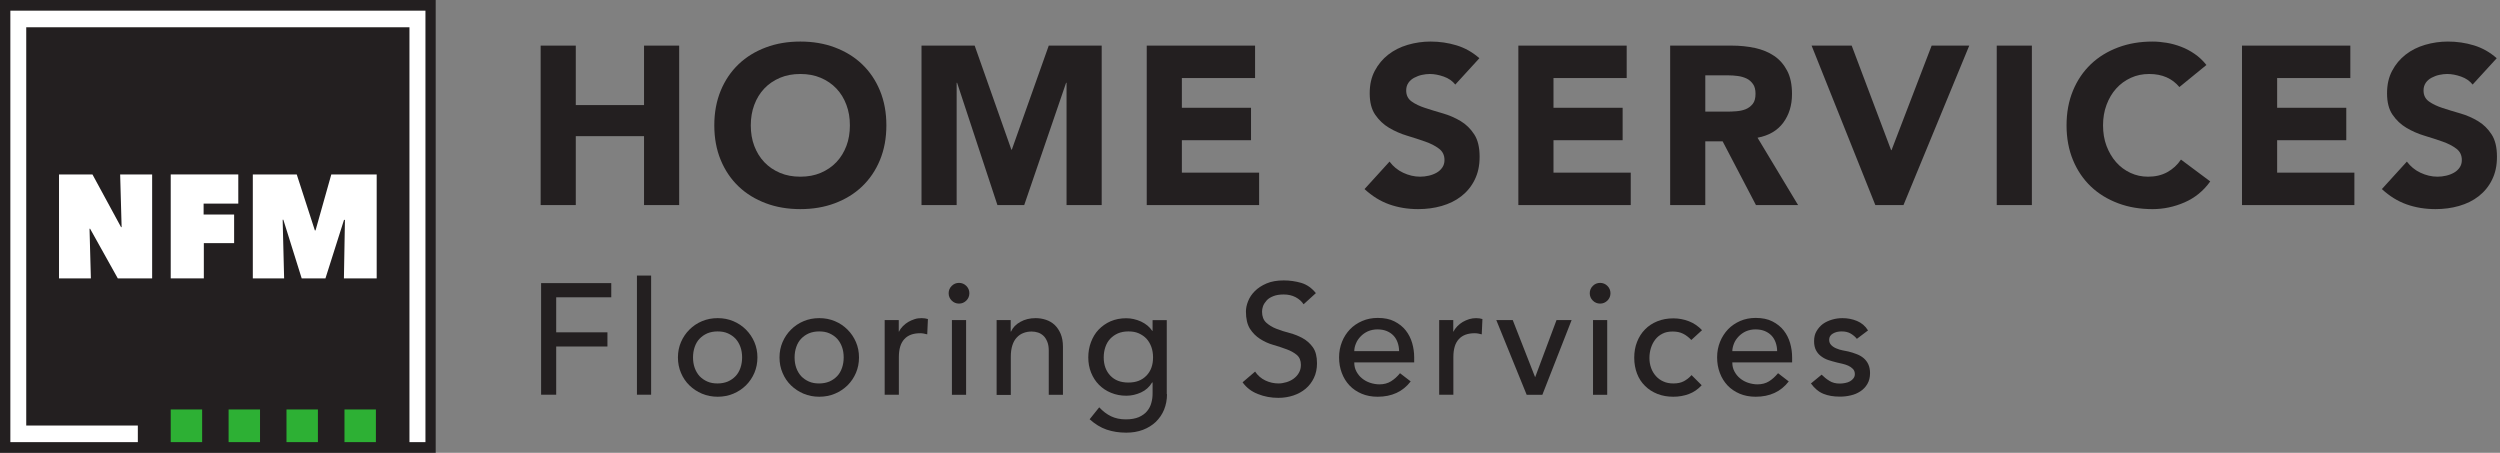<?xml version="1.0" encoding="UTF-8"?><svg id="logo_home-services_flooring-services" xmlns="http://www.w3.org/2000/svg" viewBox="0 0 222 40.21"><rect x="0" y="0" width="222" height="40.21" fill="#808080" stroke="none"/><defs><style>.cls-1{fill:#fff;}.cls-2{fill:#2db034;}.cls-3{fill:#231f20;}</style></defs><g id="logo_home-services_flooring-services-2"><rect class="cls-3" width="38.69" height="40.21"/><rect class="cls-2" x="15.16" y="36.36" width="2.79" height="2.9"/><rect class="cls-2" x="20.3" y="36.36" width="2.79" height="2.9"/><rect class="cls-2" x="25.44" y="36.36" width="2.79" height="2.9"/><rect class="cls-2" x="30.59" y="36.36" width="2.79" height="2.9"/><path class="cls-1" d="m36.36,39.26V2.42H2.33v35.37h9.91v1.47H.92V.95h36.86v38.31h-1.41Zm0,0h0s0,0,0,0Z"/><polygon class="cls-1" points="10.46 24.72 8 20.31 7.95 20.31 8.07 24.72 5.24 24.72 5.24 15.49 8.21 15.49 10.75 20.17 10.8 20.17 10.67 15.49 13.51 15.49 13.51 24.72 10.46 24.72"/><polygon class="cls-1" points="15.16 24.72 15.16 15.49 21.16 15.49 21.16 18.08 18.08 18.08 18.08 19.05 20.79 19.05 20.79 21.59 18.1 21.59 18.1 24.72 15.16 24.72"/><polygon class="cls-1" points="30.54 24.72 30.63 19.53 30.55 19.52 28.9 24.72 26.79 24.72 25.16 19.51 25.1 19.51 25.23 24.72 22.45 24.72 22.45 15.49 26.35 15.49 27.96 20.46 28.02 20.46 29.42 15.49 33.45 15.49 33.45 24.72 30.54 24.72"/><path class="cls-3" d="m48.05,25.14h6.23v1.26h-4.89v3.11h4.55v1.26h-4.55v4.28h-1.34v-9.91Z"/><path class="cls-3" d="m56.56,24.47h1.26v10.58h-1.26v-10.58Z"/><path class="cls-3" d="m60.2,31.74c0-.48.09-.94.27-1.36.18-.42.43-.79.75-1.11s.69-.57,1.12-.75c.43-.18.89-.27,1.39-.27s.96.09,1.39.27c.43.18.8.43,1.12.75.32.32.57.69.75,1.11.18.42.27.87.27,1.36s-.09.94-.27,1.37c-.18.42-.43.79-.75,1.11-.32.31-.69.56-1.12.74-.43.18-.89.27-1.39.27s-.96-.09-1.39-.27c-.43-.18-.8-.43-1.12-.74s-.57-.68-.75-1.11c-.18-.42-.27-.88-.27-1.37Zm1.34,0c0,.34.05.65.15.93.1.28.25.53.43.73.19.2.42.36.69.48.27.12.57.17.91.17s.64-.06.91-.17c.27-.12.5-.28.69-.48.19-.2.33-.44.43-.73.1-.29.15-.6.15-.93s-.05-.65-.15-.93c-.1-.28-.25-.53-.43-.73-.19-.2-.42-.36-.69-.48-.27-.12-.57-.17-.91-.17s-.64.06-.91.17c-.27.12-.5.28-.69.48-.19.2-.33.44-.43.73-.1.29-.15.59-.15.93Z"/><path class="cls-3" d="m69.22,31.74c0-.48.09-.94.27-1.36.18-.42.43-.79.75-1.11s.69-.57,1.12-.75c.43-.18.89-.27,1.39-.27s.96.09,1.39.27c.43.18.8.43,1.12.75.32.32.57.69.75,1.11.18.42.27.87.27,1.36s-.09.94-.27,1.37c-.18.42-.43.79-.75,1.11-.32.31-.69.56-1.12.74-.43.18-.89.27-1.39.27s-.96-.09-1.39-.27c-.43-.18-.8-.43-1.12-.74s-.57-.68-.75-1.11c-.18-.42-.27-.88-.27-1.37Zm1.34,0c0,.34.05.65.15.93.1.28.25.53.43.73.19.2.42.36.69.48.27.12.57.17.91.17s.64-.06.91-.17c.27-.12.5-.28.69-.48.19-.2.33-.44.43-.73.1-.29.15-.6.15-.93s-.05-.65-.15-.93c-.1-.28-.25-.53-.43-.73-.19-.2-.42-.36-.69-.48-.27-.12-.57-.17-.91-.17s-.64.06-.91.17c-.27.12-.5.28-.69.48-.19.2-.33.44-.43.73-.1.29-.15.59-.15.93Z"/><path class="cls-3" d="m78.55,28.42h1.26v1.02h.03c.08-.18.2-.34.34-.48s.3-.27.47-.37.36-.18.57-.25.41-.09.62-.09.39.03.56.08l-.06,1.36c-.1-.03-.21-.05-.31-.07s-.21-.03-.31-.03c-.62,0-1.09.17-1.41.52-.33.35-.49.88-.49,1.61v3.33h-1.26v-6.64Z"/><path class="cls-3" d="m84.24,26.04c0-.25.09-.47.27-.65.18-.18.4-.27.65-.27s.47.09.65.27.27.4.27.65-.09.47-.27.65c-.18.18-.4.27-.65.27s-.47-.09-.65-.27c-.18-.18-.27-.4-.27-.65Zm.29,2.38h1.26v6.64h-1.26v-6.64Z"/><path class="cls-3" d="m88.49,28.42h1.26v1.02h.03c.16-.35.43-.64.83-.86.39-.22.84-.33,1.36-.33.32,0,.62.05.92.15.29.1.55.25.77.46s.39.47.53.79c.13.32.2.7.2,1.14v4.27h-1.26v-3.92c0-.31-.04-.57-.13-.79s-.2-.4-.34-.53c-.14-.13-.3-.23-.48-.29-.18-.06-.37-.09-.57-.09-.26,0-.5.04-.73.13-.22.08-.42.22-.59.4-.17.18-.3.41-.39.69s-.14.61-.14.99v3.42h-1.26v-6.64Z"/><path class="cls-3" d="m103.63,35c0,.5-.09.96-.26,1.38-.17.42-.42.77-.73,1.08-.32.3-.7.54-1.15.71-.45.17-.94.25-1.48.25-.63,0-1.21-.09-1.74-.27-.53-.18-1.03-.49-1.51-.92l.85-1.06c.33.35.68.62,1.06.8.38.18.82.27,1.3.27s.85-.07,1.16-.2c.31-.14.55-.31.73-.53s.31-.46.38-.74c.08-.28.11-.55.11-.83v-.98h-.04c-.24.4-.57.7-.99.89-.42.19-.85.29-1.31.29-.49,0-.94-.09-1.35-.26-.42-.17-.77-.41-1.07-.71-.3-.3-.53-.66-.7-1.08s-.25-.87-.25-1.35.08-.94.24-1.36c.16-.42.38-.8.68-1.11s.65-.56,1.06-.74c.42-.18.88-.27,1.39-.27.45,0,.88.1,1.31.29.42.2.76.47,1,.83h.03v-.95h1.26v6.58Zm-3.44-5.57c-.34,0-.64.06-.91.17-.27.12-.5.28-.69.48-.19.2-.33.44-.43.73-.1.29-.15.59-.15.93,0,.67.2,1.21.59,1.62.39.41.92.61,1.6.61s1.2-.2,1.6-.61.59-.95.59-1.62c0-.34-.05-.65-.15-.93-.1-.28-.25-.53-.43-.73-.19-.2-.42-.36-.69-.48-.27-.12-.57-.17-.91-.17Z"/><path class="cls-3" d="m111.44,32.98c.24.36.55.63.93.81s.77.26,1.17.26c.22,0,.45-.04.69-.11.23-.07.45-.17.64-.31.19-.14.35-.31.47-.52.12-.21.18-.44.18-.71,0-.38-.12-.67-.36-.88-.24-.2-.54-.37-.9-.5-.36-.13-.75-.27-1.18-.39s-.82-.3-1.18-.53-.66-.53-.9-.9c-.24-.38-.36-.89-.36-1.53,0-.29.06-.6.19-.92.13-.33.32-.62.6-.9.27-.27.62-.5,1.04-.68.42-.18.94-.27,1.53-.27.54,0,1.06.08,1.55.22.5.15.93.45,1.3.91l-1.09.99c-.17-.26-.41-.47-.71-.63-.31-.16-.66-.24-1.05-.24s-.68.05-.93.15c-.25.1-.45.22-.59.38s-.25.32-.32.5c-.06.18-.09.34-.09.49,0,.42.12.74.36.97.24.22.54.41.9.55.36.14.75.27,1.18.38s.82.27,1.18.47c.36.2.66.47.9.81s.36.81.36,1.41c0,.48-.09.91-.27,1.29-.18.38-.43.71-.74.97-.31.26-.67.46-1.09.6-.42.14-.87.21-1.34.21-.63,0-1.24-.11-1.81-.34-.57-.22-1.02-.57-1.36-1.04l1.11-.95Z"/><path class="cls-3" d="m120.26,32.2c0,.29.06.55.19.79.13.24.29.44.5.61.21.17.44.3.71.39.27.09.55.14.84.14.39,0,.73-.09,1.02-.27.29-.18.56-.42.8-.72l.95.73c-.7.91-1.68,1.36-2.94,1.36-.52,0-1-.09-1.42-.27-.42-.18-.78-.42-1.08-.74s-.52-.68-.68-1.11c-.16-.42-.24-.88-.24-1.38s.09-.95.26-1.38.41-.79.71-1.11c.3-.31.67-.56,1.09-.74.42-.18.88-.27,1.37-.27.59,0,1.09.1,1.49.31.41.21.74.47,1,.8.26.33.45.71.57,1.12.12.42.18.84.18,1.27v.45h-5.32Zm3.98-1.01c0-.28-.05-.54-.13-.77-.08-.23-.2-.44-.36-.61-.16-.17-.36-.31-.6-.41-.24-.1-.52-.15-.83-.15s-.59.06-.85.17c-.26.12-.47.27-.65.46-.18.19-.32.39-.41.62-.1.23-.15.46-.15.68h3.98Z"/><path class="cls-3" d="m127.79,28.42h1.26v1.02h.03c.08-.18.2-.34.34-.48.14-.14.3-.27.47-.37.17-.1.36-.18.57-.25.21-.06.41-.09.62-.09s.39.03.56.08l-.06,1.36c-.1-.03-.21-.05-.31-.07-.1-.02-.21-.03-.31-.03-.62,0-1.09.17-1.41.52-.33.35-.49.88-.49,1.61v3.33h-1.26v-6.64Z"/><path class="cls-3" d="m132.87,28.42h1.46l1.99,5.08,1.9-5.08h1.34l-2.6,6.64h-1.39l-2.7-6.64Z"/><path class="cls-3" d="m141.17,26.04c0-.25.09-.47.27-.65s.4-.27.65-.27.47.09.65.27.27.4.27.65-.09.47-.27.65c-.18.18-.4.27-.65.27s-.47-.09-.65-.27c-.18-.18-.27-.4-.27-.65Zm.29,2.38h1.26v6.64h-1.26v-6.64Z"/><path class="cls-3" d="m150.18,30.18c-.23-.24-.48-.43-.73-.55-.26-.13-.56-.19-.92-.19s-.65.06-.9.19c-.26.13-.47.3-.64.52-.17.22-.3.47-.39.76-.09.29-.13.58-.13.89s.05.6.15.88c.1.28.25.52.43.72s.41.37.67.48c.26.12.56.17.88.17.36,0,.66-.06.91-.19s.49-.31.7-.55l.9.9c-.33.36-.71.62-1.14.78-.43.16-.89.24-1.38.24-.51,0-.98-.08-1.41-.25s-.79-.4-1.1-.71c-.31-.3-.55-.67-.71-1.09s-.25-.89-.25-1.41.08-.98.25-1.41c.17-.43.4-.8.71-1.11.3-.31.67-.55,1.09-.72.42-.17.9-.26,1.42-.26.49,0,.95.09,1.39.26.44.17.83.44,1.16.79l-.95.87Z"/><path class="cls-3" d="m153.83,32.2c0,.29.06.55.19.79.13.24.29.44.5.61s.44.3.71.39c.27.09.55.14.84.14.39,0,.73-.09,1.02-.27.29-.18.55-.42.8-.72l.95.73c-.7.91-1.68,1.36-2.94,1.36-.52,0-1-.09-1.42-.27-.42-.18-.78-.42-1.08-.74-.29-.31-.52-.68-.68-1.11-.16-.42-.24-.88-.24-1.38s.09-.95.26-1.38c.17-.42.41-.79.71-1.11.3-.31.67-.56,1.08-.74.42-.18.88-.27,1.37-.27.59,0,1.08.1,1.49.31.41.21.74.47,1,.8.26.33.45.71.57,1.12.12.42.18.84.18,1.27v.45h-5.32Zm3.98-1.01c0-.28-.05-.54-.13-.77s-.2-.44-.36-.61c-.16-.17-.36-.31-.6-.41-.24-.1-.52-.15-.83-.15s-.59.06-.85.17c-.26.12-.47.27-.65.46s-.32.39-.41.62-.15.46-.15.68h3.98Z"/><path class="cls-3" d="m164.89,30.09c-.15-.19-.33-.34-.55-.47-.22-.13-.49-.19-.8-.19-.3,0-.56.06-.78.19-.22.13-.33.31-.33.55,0,.2.06.35.19.48.12.12.27.22.45.29.17.08.36.13.55.17.2.04.36.07.5.1.27.07.53.14.76.24.24.09.44.21.62.36.17.15.31.33.41.55s.15.48.15.78c0,.37-.08.69-.24.96s-.36.48-.62.65-.54.29-.86.36c-.32.08-.65.11-.97.11-.55,0-1.03-.08-1.45-.25-.42-.17-.79-.48-1.11-.92l.95-.78c.21.21.43.39.69.55.25.16.56.24.92.24.16,0,.32-.02.48-.05.16-.03.31-.08.43-.15.12-.07.23-.16.31-.27.08-.11.12-.23.12-.37,0-.19-.06-.34-.17-.46-.12-.12-.26-.22-.42-.29-.16-.07-.34-.13-.52-.17s-.34-.08-.48-.11c-.27-.07-.53-.14-.77-.22-.24-.08-.46-.2-.64-.34-.19-.14-.34-.32-.45-.53-.11-.21-.17-.48-.17-.8,0-.35.07-.65.22-.9s.34-.47.57-.64c.24-.17.51-.29.81-.38s.61-.13.92-.13c.45,0,.88.08,1.29.25s.74.45.98.84l-.98.74Z"/><path class="cls-3" d="m48.01,4.05h3.12v5.28h6.06v-5.28h3.12v14.16h-3.12v-6.12h-6.06v6.12h-3.12V4.05Z"/><path class="cls-3" d="m63.43,11.13c0-1.13.19-2.16.57-3.08s.91-1.7,1.59-2.35,1.49-1.14,2.42-1.49,1.95-.52,3.06-.52,2.13.17,3.06.52c.93.35,1.74.84,2.42,1.49s1.21,1.43,1.59,2.35.57,1.95.57,3.08-.19,2.16-.57,3.08-.91,1.7-1.59,2.35c-.68.65-1.49,1.14-2.42,1.49-.93.35-1.95.52-3.06.52s-2.13-.17-3.06-.52-1.74-.84-2.42-1.49c-.68-.65-1.21-1.43-1.59-2.35s-.57-1.95-.57-3.08Zm3.24,0c0,.67.1,1.28.31,1.83.21.55.5,1.03.89,1.44.39.41.85.72,1.39.95.54.23,1.14.34,1.81.34s1.27-.11,1.81-.34c.54-.23,1-.54,1.39-.95.39-.41.68-.89.89-1.44.21-.55.31-1.16.31-1.83s-.1-1.26-.31-1.82c-.21-.56-.5-1.04-.89-1.45-.39-.41-.85-.72-1.39-.95s-1.14-.34-1.81-.34-1.27.11-1.81.34-1,.54-1.39.95c-.39.41-.68.89-.89,1.45-.21.56-.31,1.17-.31,1.82Z"/><path class="cls-3" d="m81.83,4.05h4.72l3.26,9.24h.04l3.28-9.24h4.7v14.16h-3.12V7.35h-.04l-3.72,10.86h-2.38l-3.58-10.86h-.04v10.86h-3.12V4.05Z"/><path class="cls-3" d="m101.83,4.05h9.62v2.88h-6.5v2.64h6.14v2.88h-6.14v2.88h6.86v2.88h-9.98V4.05Z"/><path class="cls-3" d="m129.23,7.51c-.25-.32-.6-.56-1.03-.71-.43-.15-.84-.23-1.23-.23-.23,0-.46.03-.7.08-.24.05-.47.14-.68.25-.21.11-.39.26-.52.45-.13.19-.2.41-.2.68,0,.43.16.75.48.98.32.23.72.42,1.21.58s1.01.32,1.57.48c.56.16,1.08.39,1.57.68.49.29.89.69,1.21,1.18.32.49.48,1.15.48,1.98s-.15,1.47-.44,2.06c-.29.59-.69,1.07-1.19,1.46s-1.08.67-1.74.86-1.36.28-2.09.28c-.92,0-1.77-.14-2.56-.42-.79-.28-1.52-.73-2.2-1.36l2.22-2.44c.32.43.72.76,1.21.99s.99.35,1.51.35c.25,0,.51-.03.77-.09.26-.06.49-.15.7-.27.21-.12.37-.27.5-.46.13-.19.19-.41.19-.66,0-.43-.16-.76-.49-1.01-.33-.25-.74-.46-1.23-.63-.49-.17-1.03-.35-1.6-.52-.57-.17-1.11-.41-1.6-.7-.49-.29-.9-.68-1.23-1.16-.33-.48-.49-1.11-.49-1.9s.15-1.43.45-2,.7-1.05,1.2-1.44c.5-.39,1.08-.68,1.73-.87.65-.19,1.33-.29,2.02-.29.8,0,1.57.11,2.32.34s1.42.61,2.02,1.14l-2.14,2.34Z"/><path class="cls-3" d="m134.83,4.05h9.62v2.88h-6.5v2.64h6.14v2.88h-6.14v2.88h6.86v2.88h-9.98V4.05Z"/><path class="cls-3" d="m148.31,4.05h5.48c.72,0,1.4.07,2.05.21.65.14,1.21.37,1.7.7.49.33.87.77,1.16,1.32.29.55.43,1.24.43,2.07,0,1-.26,1.85-.78,2.55-.52.7-1.28,1.14-2.28,1.33l3.6,5.98h-3.74l-2.96-5.66h-1.54v5.66h-3.12V4.05Zm3.12,5.86h1.84c.28,0,.58,0,.89-.03.31-.02.6-.08.85-.18.25-.1.46-.26.63-.47.17-.21.25-.51.25-.9,0-.36-.07-.65-.22-.86-.15-.21-.33-.38-.56-.49-.23-.11-.49-.19-.78-.23s-.58-.06-.86-.06h-2.04v3.22Z"/><path class="cls-3" d="m160.87,4.05h3.56l3.5,9.28h.04l3.56-9.28h3.34l-5.84,14.16h-2.5l-5.66-14.16Z"/><path class="cls-3" d="m177.31,4.05h3.12v14.16h-3.12V4.05Z"/><path class="cls-3" d="m193.53,7.73c-.31-.37-.68-.66-1.13-.86-.45-.2-.96-.3-1.55-.3s-1.13.11-1.63.34-.93.54-1.3.95c-.37.41-.65.89-.86,1.45-.21.56-.31,1.17-.31,1.82s.1,1.28.31,1.83c.21.55.49,1.03.85,1.44.36.41.78.72,1.27.95.49.23,1.01.34,1.57.34.64,0,1.21-.13,1.7-.4.49-.27.9-.64,1.22-1.12l2.6,1.94c-.6.84-1.36,1.46-2.28,1.86-.92.4-1.87.6-2.84.6-1.11,0-2.13-.17-3.06-.52s-1.74-.84-2.42-1.49c-.68-.65-1.21-1.43-1.59-2.35s-.57-1.95-.57-3.08.19-2.16.57-3.08.91-1.7,1.59-2.35,1.49-1.14,2.42-1.49,1.95-.52,3.06-.52c.4,0,.82.04,1.25.11.43.07.86.19,1.28.35.42.16.82.37,1.21.64s.73.59,1.04.98l-2.4,1.96Z"/><path class="cls-3" d="m199.09,4.05h9.62v2.88h-6.5v2.64h6.14v2.88h-6.14v2.88h6.86v2.88h-9.98V4.05Z"/><path class="cls-3" d="m219.57,7.51c-.25-.32-.6-.56-1.03-.71-.43-.15-.84-.23-1.23-.23-.23,0-.46.03-.7.08-.24.05-.47.14-.68.25-.21.11-.39.26-.52.45-.13.19-.2.41-.2.68,0,.43.16.75.48.98.32.23.72.42,1.21.58s1.01.32,1.57.48c.56.16,1.08.39,1.57.68.49.29.89.69,1.21,1.18.32.49.48,1.15.48,1.98s-.15,1.47-.44,2.06c-.29.59-.69,1.07-1.19,1.46s-1.08.67-1.74.86-1.36.28-2.09.28c-.92,0-1.77-.14-2.56-.42-.79-.28-1.52-.73-2.2-1.36l2.22-2.44c.32.43.72.76,1.21.99s.99.35,1.51.35c.25,0,.51-.03.77-.09.26-.06.49-.15.7-.27.21-.12.37-.27.5-.46.13-.19.19-.41.19-.66,0-.43-.16-.76-.49-1.01-.33-.25-.74-.46-1.23-.63-.49-.17-1.03-.35-1.6-.52-.57-.17-1.11-.41-1.6-.7-.49-.29-.9-.68-1.23-1.16-.33-.48-.49-1.11-.49-1.9s.15-1.43.45-2,.7-1.05,1.2-1.44c.5-.39,1.08-.68,1.73-.87.65-.19,1.33-.29,2.02-.29.8,0,1.57.11,2.32.34s1.42.61,2.02,1.14l-2.14,2.34Z"/></g></svg>